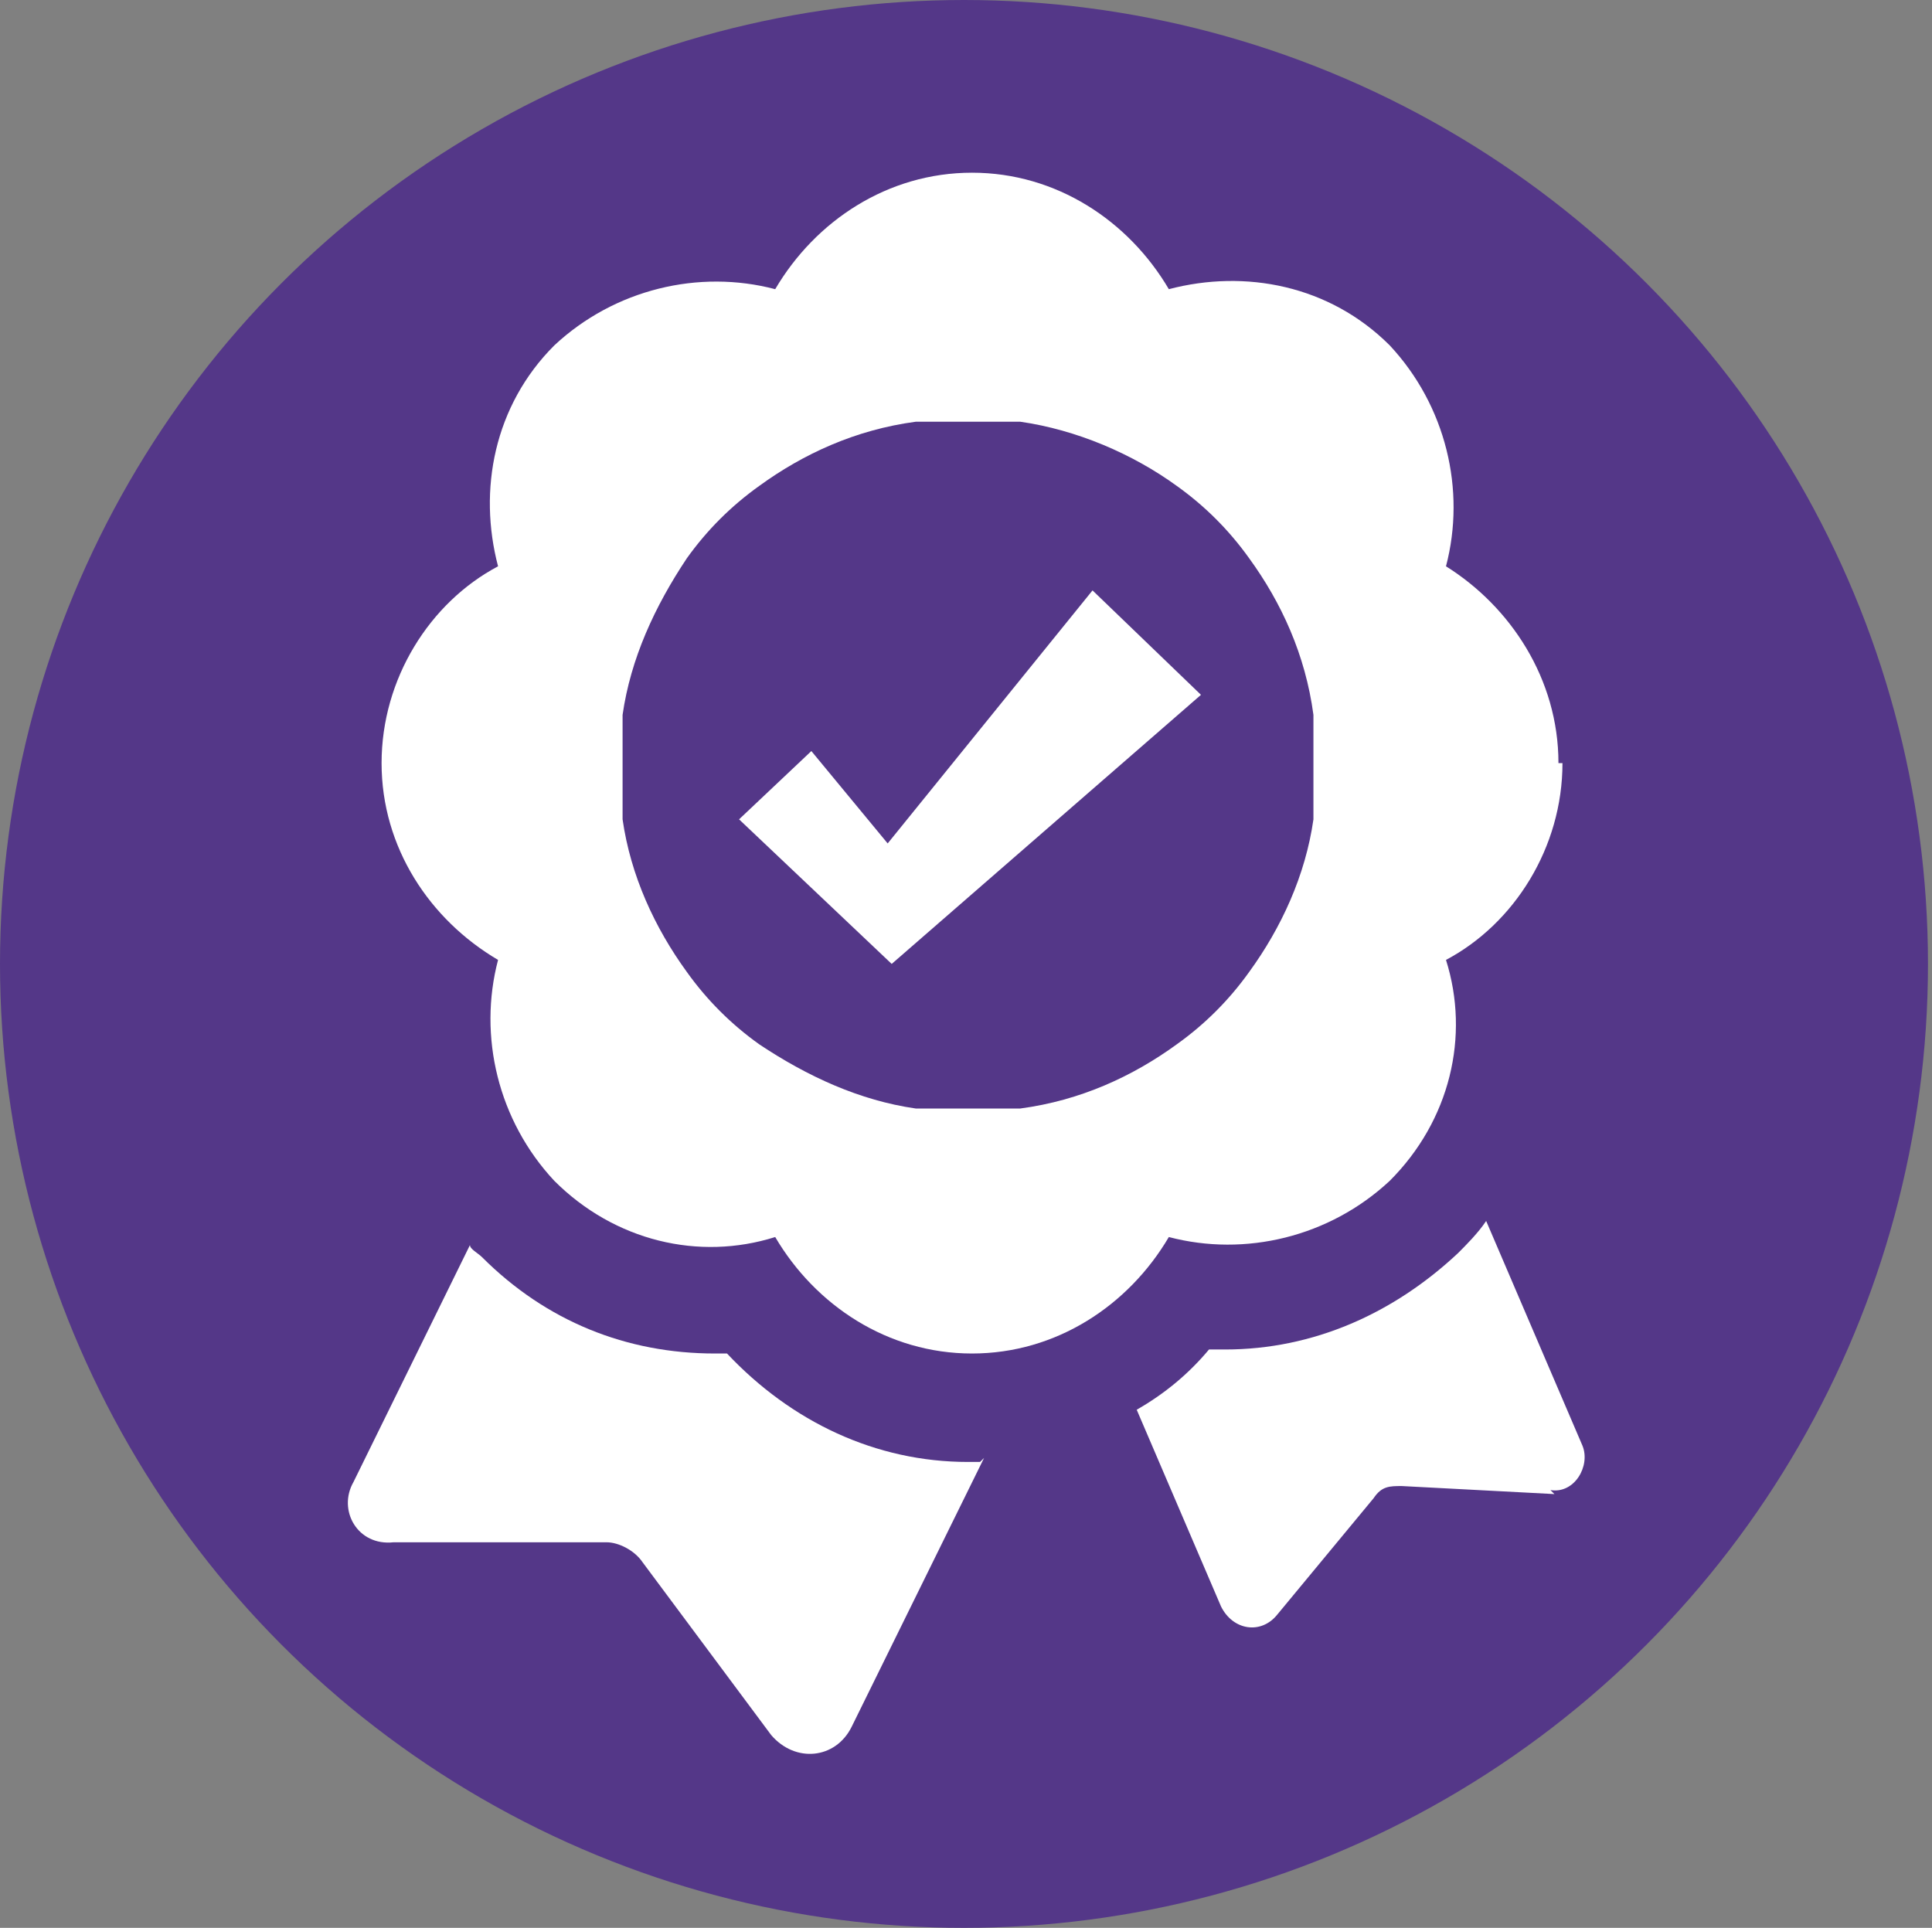 <?xml version="1.0" encoding="UTF-8"?>
<svg id="Layer_3" xmlns="http://www.w3.org/2000/svg" width="48.1" height="48" xmlns:xlink="http://www.w3.org/1999/xlink" version="1.1" viewBox="0 0 48.1 48">
  <rect x="0" y="0" width="48.1" height="48" fill="#808080" stroke="none"/>
  <!-- Generator: Adobe Illustrator 29.0.0, SVG Export Plug-In . SVG Version: 2.1.0 Build 186)  -->
  <defs>
    <style>
      .st0 {
        fill: none;
      }

      .st1 {
        fill: #fff;
      }

      .st2 {
        fill: #543788;
      }

      .st3 {
        clip-path: url(#clippath);
      }
    </style>
    <clipPath id="clippath">
      <circle class="st2" cx="24" cy="24" r="24"/>
    </clipPath>
  </defs>
  <g>
    <circle class="st2" cx="24" cy="24" r="24"/>
    <g class="st3">
      <path class="st0" d="M32.6,16.5c.3,0,.5,0,.6,0,0,0,.3,0,.5,0,0,0,0,0,0,0,0,0,0,0,0,0,0,0,0,0,0,0,0,0,0,0,0,0-.2-.7-.3-1.3-.7-1.4-.2,0-.5,0-.7.2-.3.1-.6.3-.7.4-.2.2-.1.3,0,.4,0,.2.7.3.9.3Z"/>
    </g>
  </g>
  <g>
    <polygon class="st1" points="29.9 17.3 22.2 24 18.4 20.4 20.2 18.7 22.1 21 27.2 14.7 29.9 17.3"/>
    <path class="st1" d="M24.5,36.3l-3.3,6.7c-.4.8-1.4.9-2,.2l-3.2-4.3c-.2-.3-.6-.5-.9-.5h-5.3c-.9.1-1.4-.8-1-1.5l2.9-5.9c0,.1.2.2.3.3,1.6,1.6,3.6,2.4,5.8,2.4h.3c1.6,1.7,3.7,2.7,6,2.7s.2,0,.3,0Z"/>
    <path class="st1" d="M38.7,37.2l-3.8-.2c-.3,0-.5,0-.7.3l-2.4,2.9c-.4.5-1.1.4-1.4-.2l-2.1-4.9c.7-.4,1.3-.9,1.8-1.5h.4c2.2,0,4.2-.9,5.8-2.4.2-.2.5-.5.7-.8l2.4,5.6c.2.5-.2,1.2-.8,1.1Z"/>
    <path class="st1" d="M38.8,19c0-2.1-1.2-3.9-2.8-4.9.5-1.9,0-4-1.4-5.5-1.5-1.5-3.6-1.9-5.5-1.4-1-1.7-2.8-2.9-4.9-2.9s-3.9,1.2-4.9,2.9c-1.9-.5-4,0-5.5,1.4-1.5,1.5-1.9,3.6-1.4,5.5-1.7.9-2.9,2.8-2.9,4.9s1.2,3.9,2.9,4.9c-.5,1.9,0,4,1.4,5.5,1.5,1.5,3.6,2,5.5,1.4,1,1.7,2.8,2.9,4.9,2.9s3.9-1.2,4.9-2.9c1.9.5,4,0,5.5-1.4,1.5-1.5,2-3.6,1.4-5.5,1.7-.9,2.9-2.8,2.9-4.9ZM29.3,26c-1.1.8-2.4,1.4-3.9,1.6-.4,0-.9,0-1.3,0s-.9,0-1.3,0c-1.4-.2-2.7-.8-3.9-1.6-.7-.5-1.3-1.1-1.8-1.8-.8-1.1-1.4-2.4-1.6-3.8,0-.4,0-.9,0-1.3s0-.9,0-1.3c.2-1.4.8-2.7,1.6-3.9.5-.7,1.1-1.3,1.8-1.8,1.1-.8,2.4-1.4,3.9-1.6.4,0,.8,0,1.3,0s.9,0,1.3,0c1.4.2,2.8.8,3.9,1.6.7.5,1.3,1.1,1.8,1.8.8,1.1,1.4,2.4,1.6,3.9,0,.4,0,.8,0,1.3s0,.9,0,1.3c-.2,1.4-.8,2.7-1.6,3.8-.5.7-1.1,1.3-1.8,1.8Z"/>
  </g>
</svg>